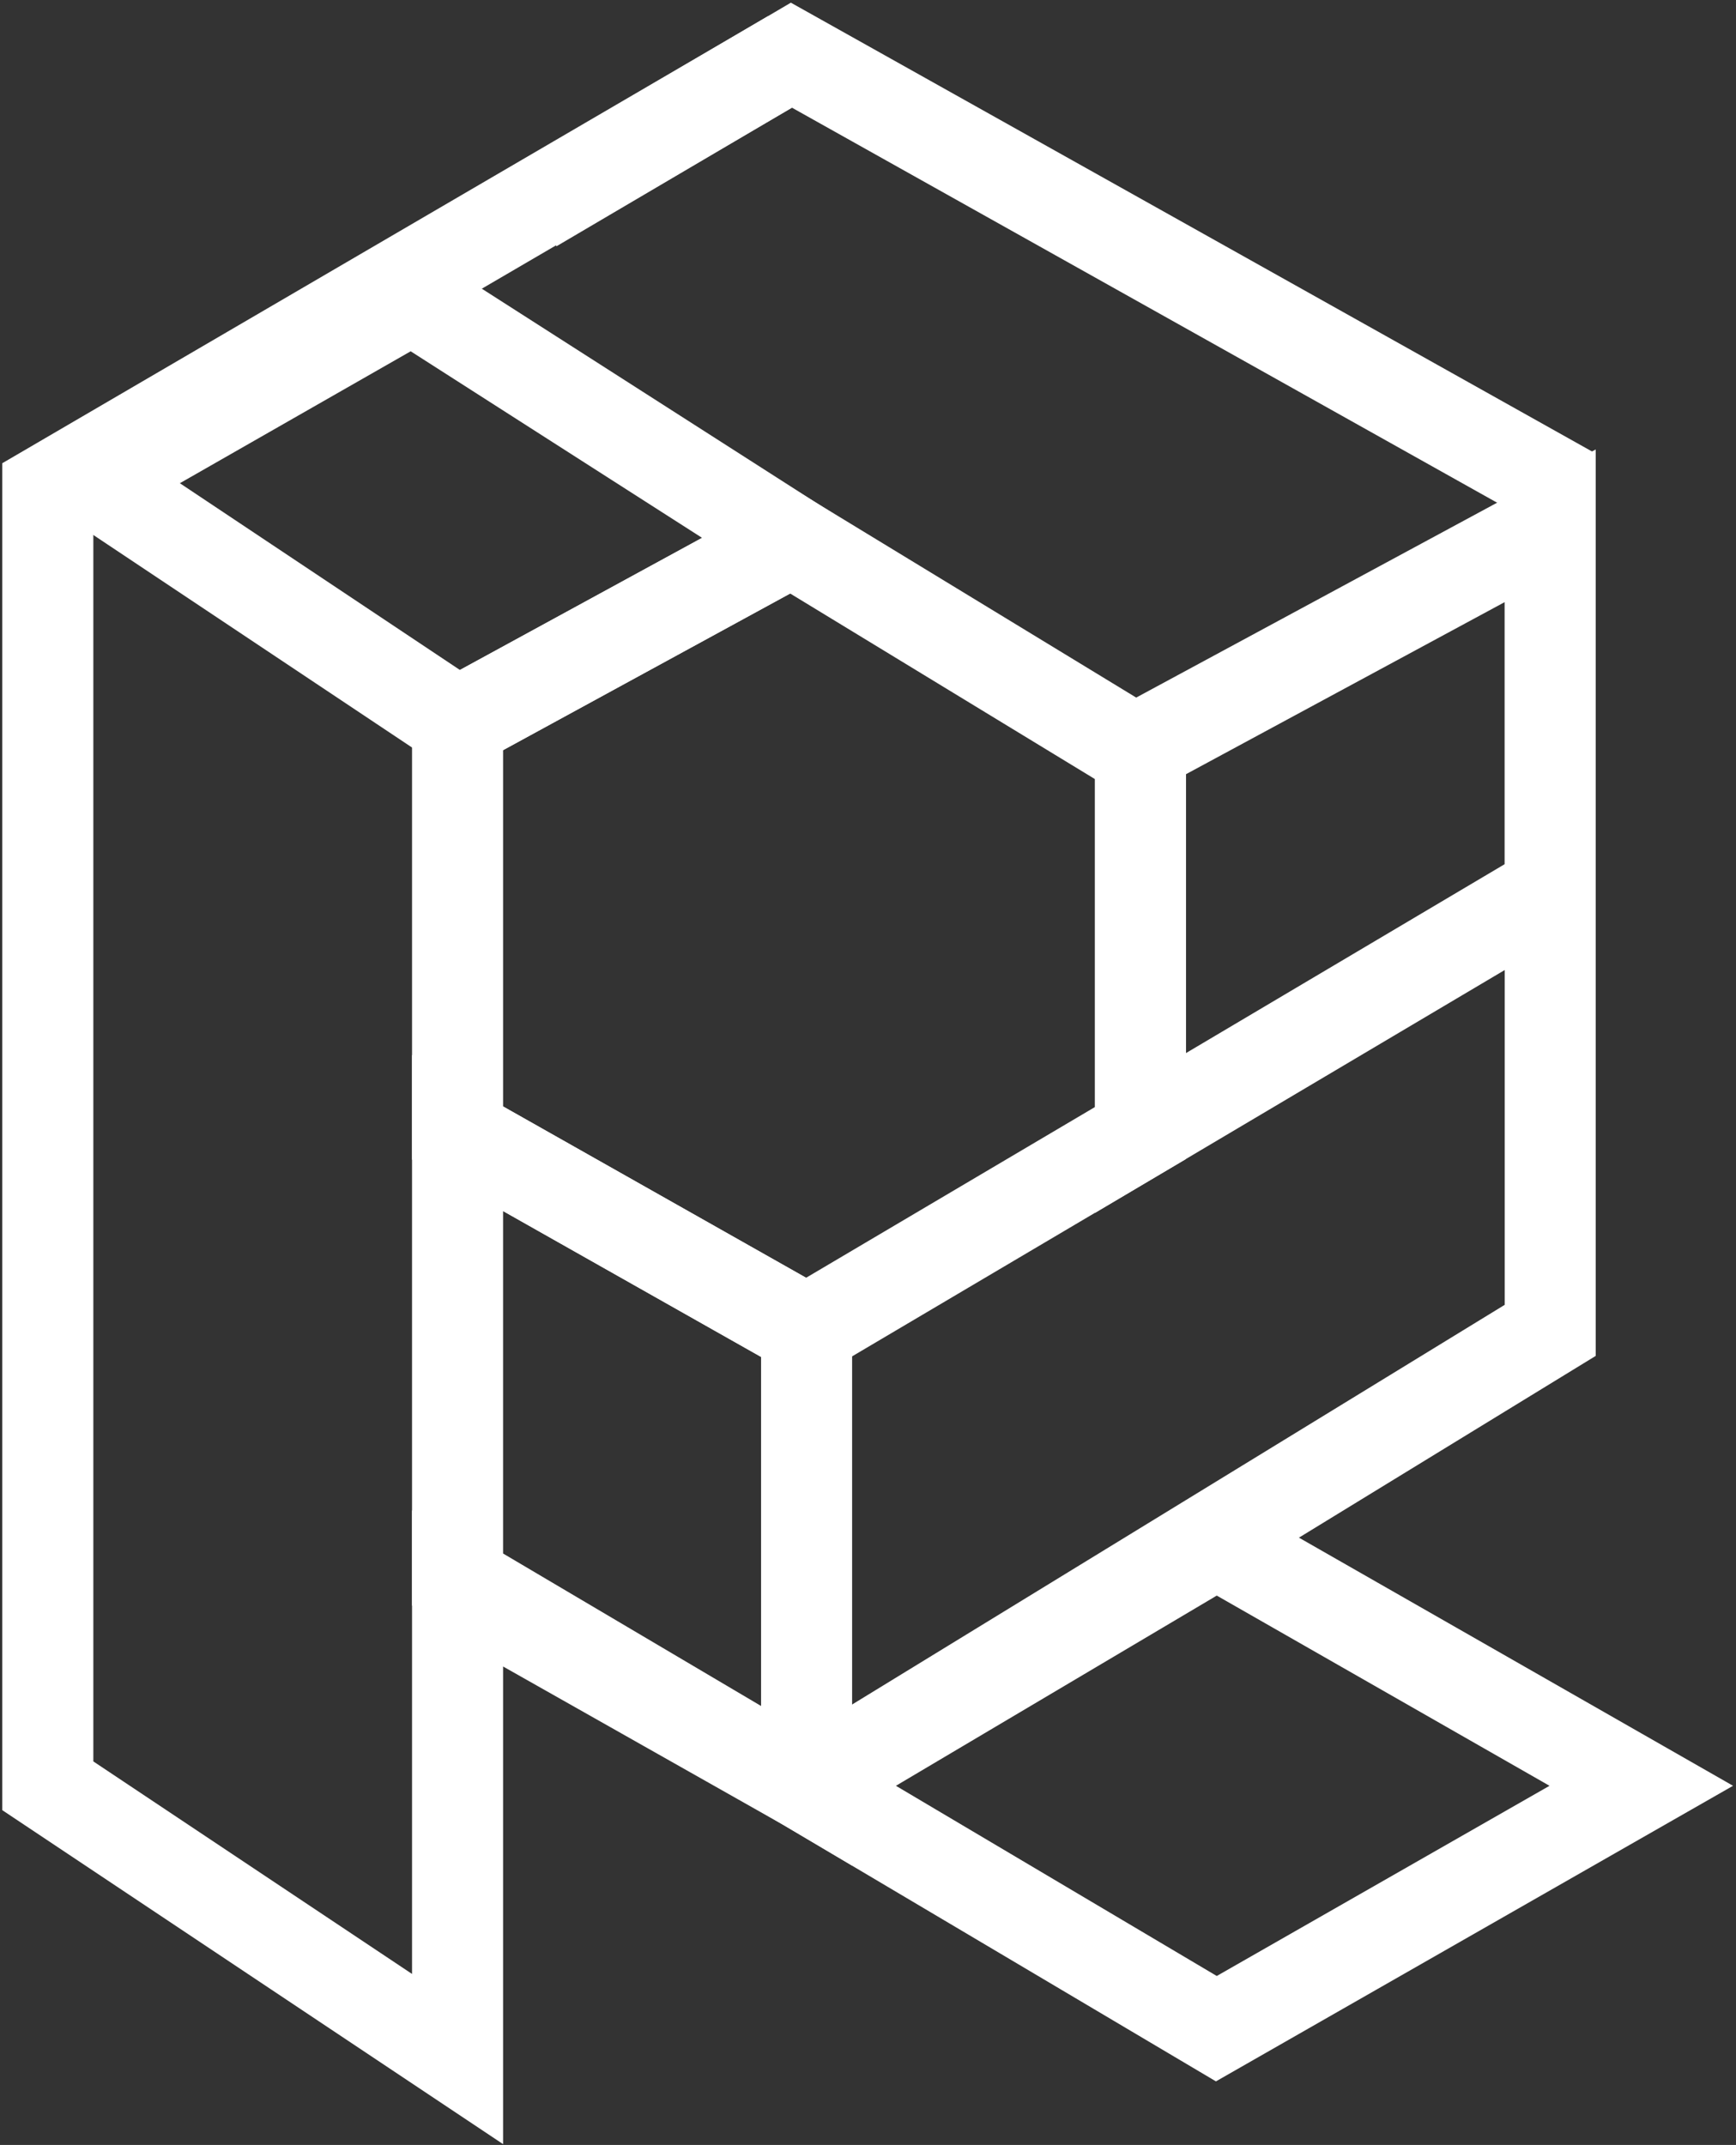 <svg xmlns="http://www.w3.org/2000/svg" width="472" height="583" viewBox="0 0 472 583" fill="none"><rect x="0" y="0" width="472" height="583" fill="#333333" stroke="none"/><path d="M219.304 485.381L421.485 361.597V130.532L215.178 15L145.033 56.261" stroke="white" stroke-width="24.757"></path><path d="M219.307 485.381L124.406 431.741V559.652L13 485.381V133.012L215.181 15M219.307 485.381L330.713 551.399L446.246 485.381L330.713 419.363L219.307 485.381ZM124.406 196.551L215.181 147.037L310.083 204.803V307.957L219.307 361.596L124.406 307.957V196.551Z" stroke="white" stroke-width="24.757"></path><path d="M124.403 429.311V307.955L219.304 361.596V485.38L124.403 429.311Z" stroke="white" stroke-width="24.757"></path><path d="M421.483 241.938V142.91L310.077 203.046V307.956L421.483 241.938Z" stroke="white" stroke-width="24.757"></path><path d="M124.4 196.549L215.175 147.035L112.022 81.017L25.372 130.53L124.4 196.549Z" stroke="white" stroke-width="24.757"></path></svg>